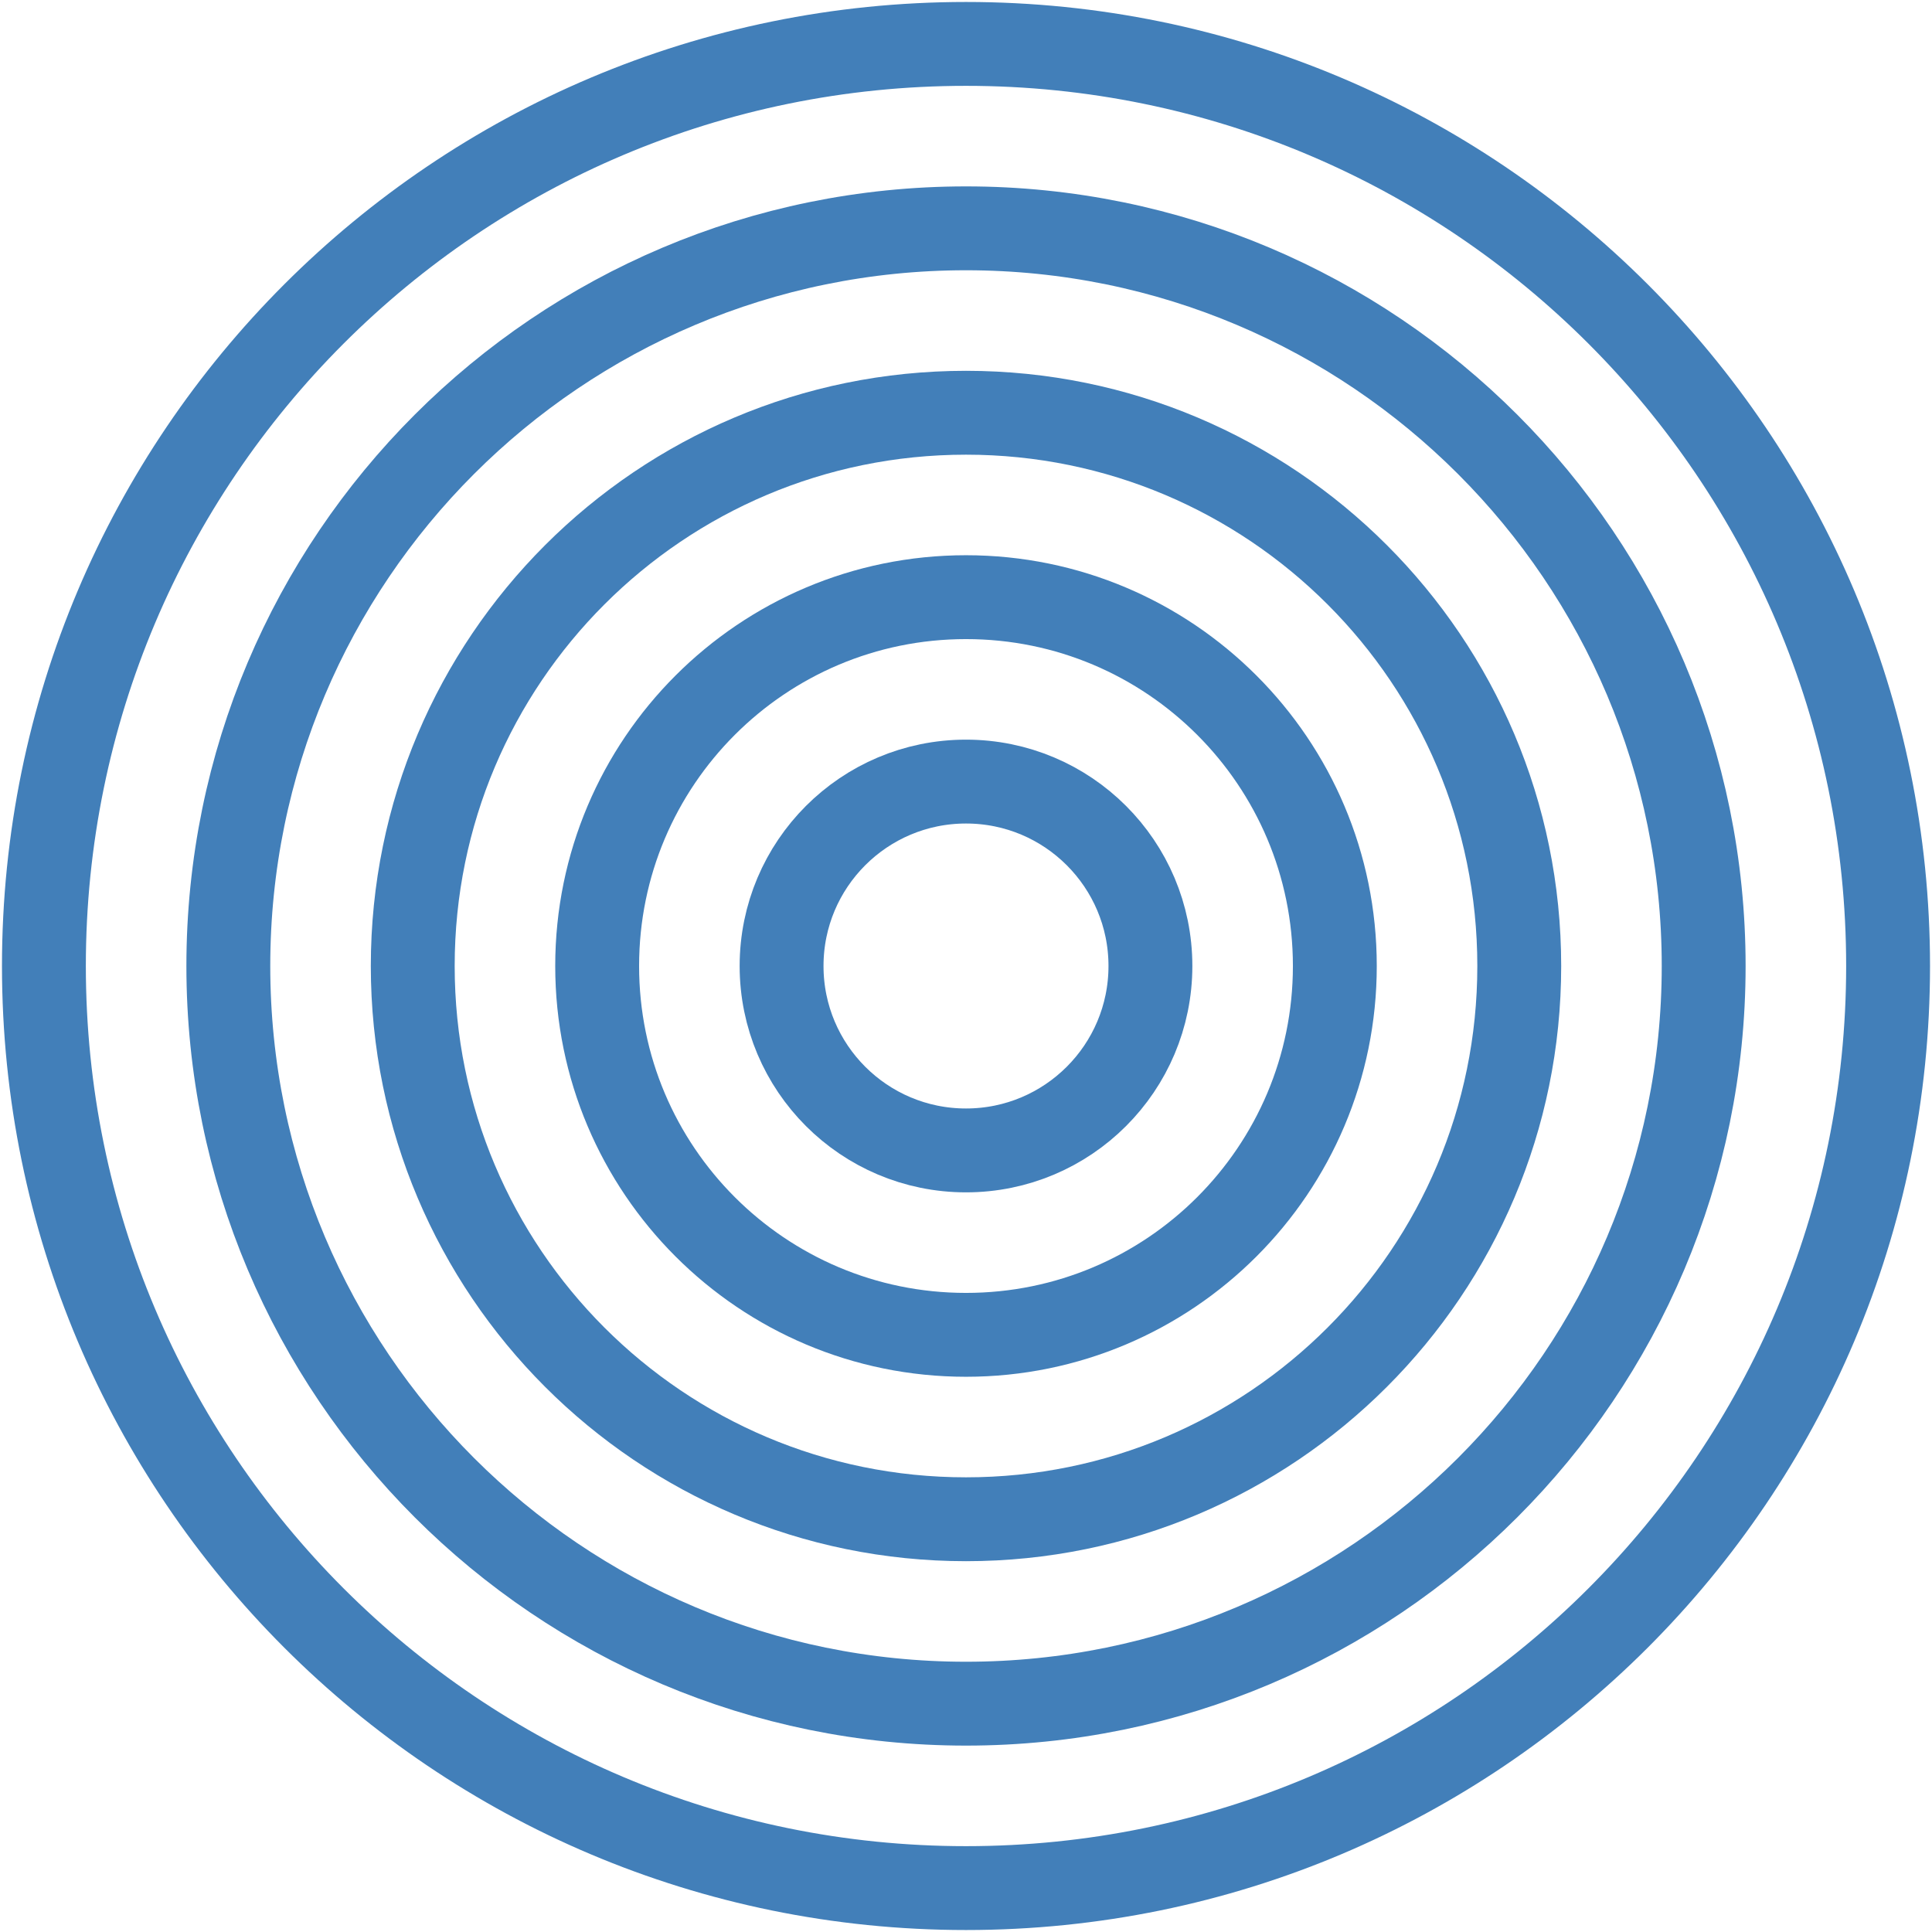 <svg xmlns="http://www.w3.org/2000/svg" id="Layer_1" viewBox="0 0 88 88"><defs><style>      .st0 {        fill: none;        stroke: #427fb9;        stroke-width: 3.82px;      }    </style></defs><path class="st0" d="M2,44C2,20.8,20.8,2,44,2s42,18.8,42,42-18.8,42-42,42S2,67.2,2,44Z"></path><path class="st0" d="M10.4,44c0-18.56,15.04-33.6,33.6-33.6s33.6,15.04,33.6,33.6-15.04,33.6-33.6,33.6S10.4,62.56,10.4,44Z"></path><path class="st0" d="M18.8,44c0-13.92,11.28-25.2,25.2-25.2s25.2,11.28,25.2,25.2-11.28,25.2-25.2,25.2-25.2-11.28-25.2-25.2Z"></path><path class="st0" d="M27.2,44c0-9.28,7.52-16.8,16.8-16.8s16.8,7.52,16.8,16.8-7.52,16.8-16.8,16.8-16.8-7.52-16.8-16.8Z"></path><path class="st0" d="M35.6,44c0-4.64,3.76-8.4,8.4-8.4s8.4,3.76,8.4,8.4-3.76,8.4-8.4,8.4-8.4-3.76-8.4-8.4Z"></path></svg>